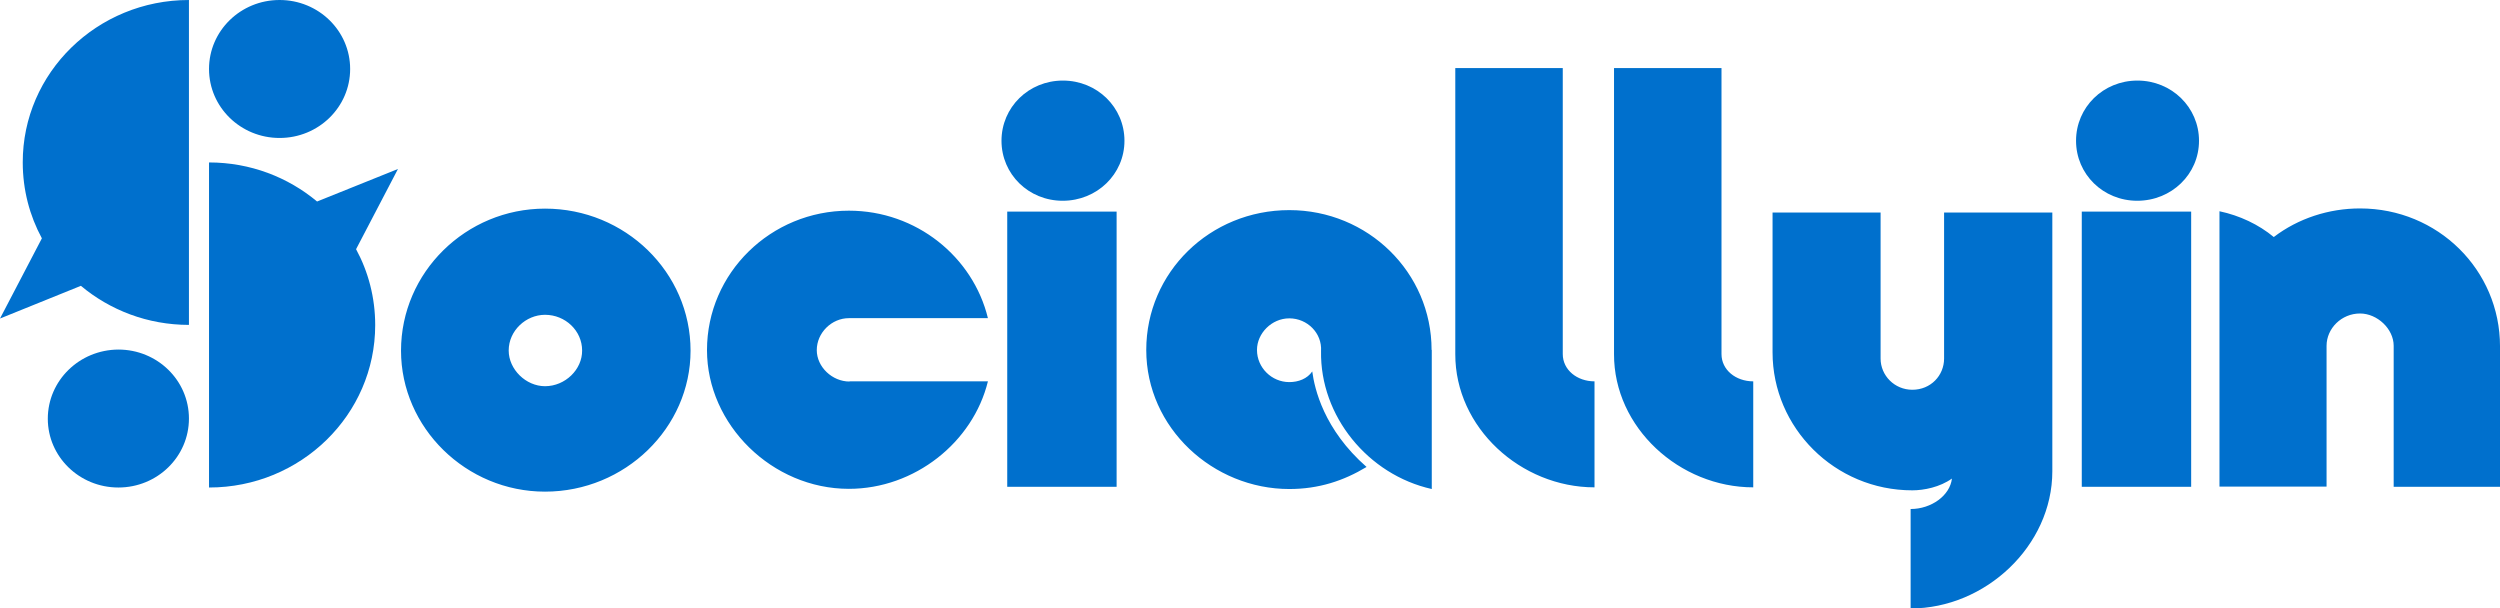 <?xml version="1.0" encoding="UTF-8"?>
<svg xmlns="http://www.w3.org/2000/svg" width="189" height="46" viewBox="0 0 189 46" fill="none">
  <g clip-path="url(#clip0_542_62939)">
    <path fill-rule="evenodd" clip-rule="evenodd" d="M41.204 15.772C35.233 15.772 30.317 20.577 30.317 26.512C30.317 32.335 35.233 37.168 41.204 37.168C47.261 37.168 52.206 32.335 52.206 26.512C52.206 20.577 47.261 15.772 41.204 15.772ZM175.888 36.8V26.145C175.888 24.831 177.015 23.7 178.418 23.7C179.719 23.7 180.962 24.859 180.962 26.145V36.8H189.001V26.187C189.001 20.407 184.302 15.758 178.418 15.758C176.061 15.758 173.748 16.507 171.898 17.92C170.755 16.973 169.324 16.295 167.792 15.97V36.786H175.888V36.8ZM165.652 36.8V15.998H157.382V36.8H165.652ZM156.949 10.642C156.949 13.172 159.002 15.178 161.575 15.178C164.163 15.178 166.245 13.172 166.245 10.642C166.245 8.112 164.177 6.091 161.589 6.091C159.002 6.091 156.949 8.112 156.949 10.642ZM144.443 46C150.081 46 155.156 41.28 155.156 35.627V16.069H146.973V27.106C146.973 28.392 145.961 29.466 144.573 29.466C143.229 29.466 142.173 28.392 142.173 27.106V16.069H134.005V26.64C134.005 32.335 138.704 37.069 144.573 37.069C145.455 37.069 146.655 36.829 147.566 36.179C147.421 37.465 146.005 38.482 144.443 38.482V46ZM132.545 28.83C131.229 28.83 130.145 27.968 130.145 26.767V5.145H122.02V26.767C122.005 32.335 126.979 36.843 132.545 36.843V28.83ZM120.545 28.83C119.23 28.83 118.145 27.968 118.145 26.767V5.145H110.02V26.767C110.006 32.335 114.979 36.843 120.545 36.843V28.83ZM108.228 26.456C108.228 20.591 103.413 15.885 97.471 15.885C91.472 15.885 86.657 20.591 86.657 26.456C86.657 32.363 91.717 36.97 97.471 36.97C99.698 36.97 101.577 36.348 103.312 35.302C100.074 32.462 99.38 29.381 99.206 28.081C98.83 28.632 98.165 28.887 97.471 28.887C96.141 28.887 95.028 27.798 95.028 26.456C95.028 25.198 96.141 24.067 97.471 24.067C98.845 24.067 99.958 25.198 99.871 26.541C99.785 31.459 103.428 35.896 108.242 36.97V26.456H108.228ZM84.416 36.8V15.998H76.147V36.8H84.416ZM75.713 10.642C75.713 13.172 77.766 15.178 80.34 15.178C82.927 15.178 85.009 13.172 85.009 10.642C85.009 8.112 82.942 6.091 80.354 6.091C77.766 6.091 75.713 8.112 75.713 10.642ZM64.22 28.844C62.919 28.844 61.748 27.742 61.748 26.47C61.748 25.156 62.875 24.053 64.176 24.053H74.687C73.559 19.418 69.28 15.927 64.176 15.927C58.278 15.927 53.449 20.633 53.449 26.47C53.449 32.109 58.379 36.956 64.176 36.956C69.15 36.956 73.559 33.437 74.687 28.83H64.22V28.844ZM41.204 29.197C39.758 29.197 38.457 27.925 38.457 26.498C38.457 25 39.758 23.799 41.204 23.799C42.736 23.799 44.008 25 44.008 26.498C44.023 27.925 42.736 29.197 41.204 29.197Z" fill="#0070CD"></path>
    <path fill-rule="evenodd" clip-rule="evenodd" d="M14.284 12.281V24.562C11.161 24.562 8.313 23.445 6.115 21.608L0 24.081L3.166 18.018C2.241 16.308 1.72 14.358 1.72 12.281C1.706 5.497 7.344 0 14.284 0V12.281ZM21.137 0C18.187 0 15.802 2.332 15.802 5.215C15.802 8.098 18.187 10.43 21.137 10.43C24.086 10.43 26.471 8.098 26.471 5.215C26.471 2.332 24.086 0 21.137 0ZM8.949 36.856C11.898 36.856 14.284 34.525 14.284 31.642C14.284 28.759 11.898 26.427 8.949 26.427C6 26.441 3.614 28.773 3.614 31.656C3.614 34.525 6 36.856 8.949 36.856ZM15.802 24.576V12.281C18.925 12.281 21.773 13.397 23.97 15.234L30.086 12.775L26.919 18.838C27.845 20.548 28.365 22.498 28.365 24.576C28.365 31.359 22.741 36.856 15.802 36.856V24.576Z" fill="#0070CD"></path>
  </g>
  <defs>
    <clipPath id="clip0_542_62939">
      <rect width="189" height="46" fill="white"></rect>
    </clipPath>
  </defs>
</svg>
